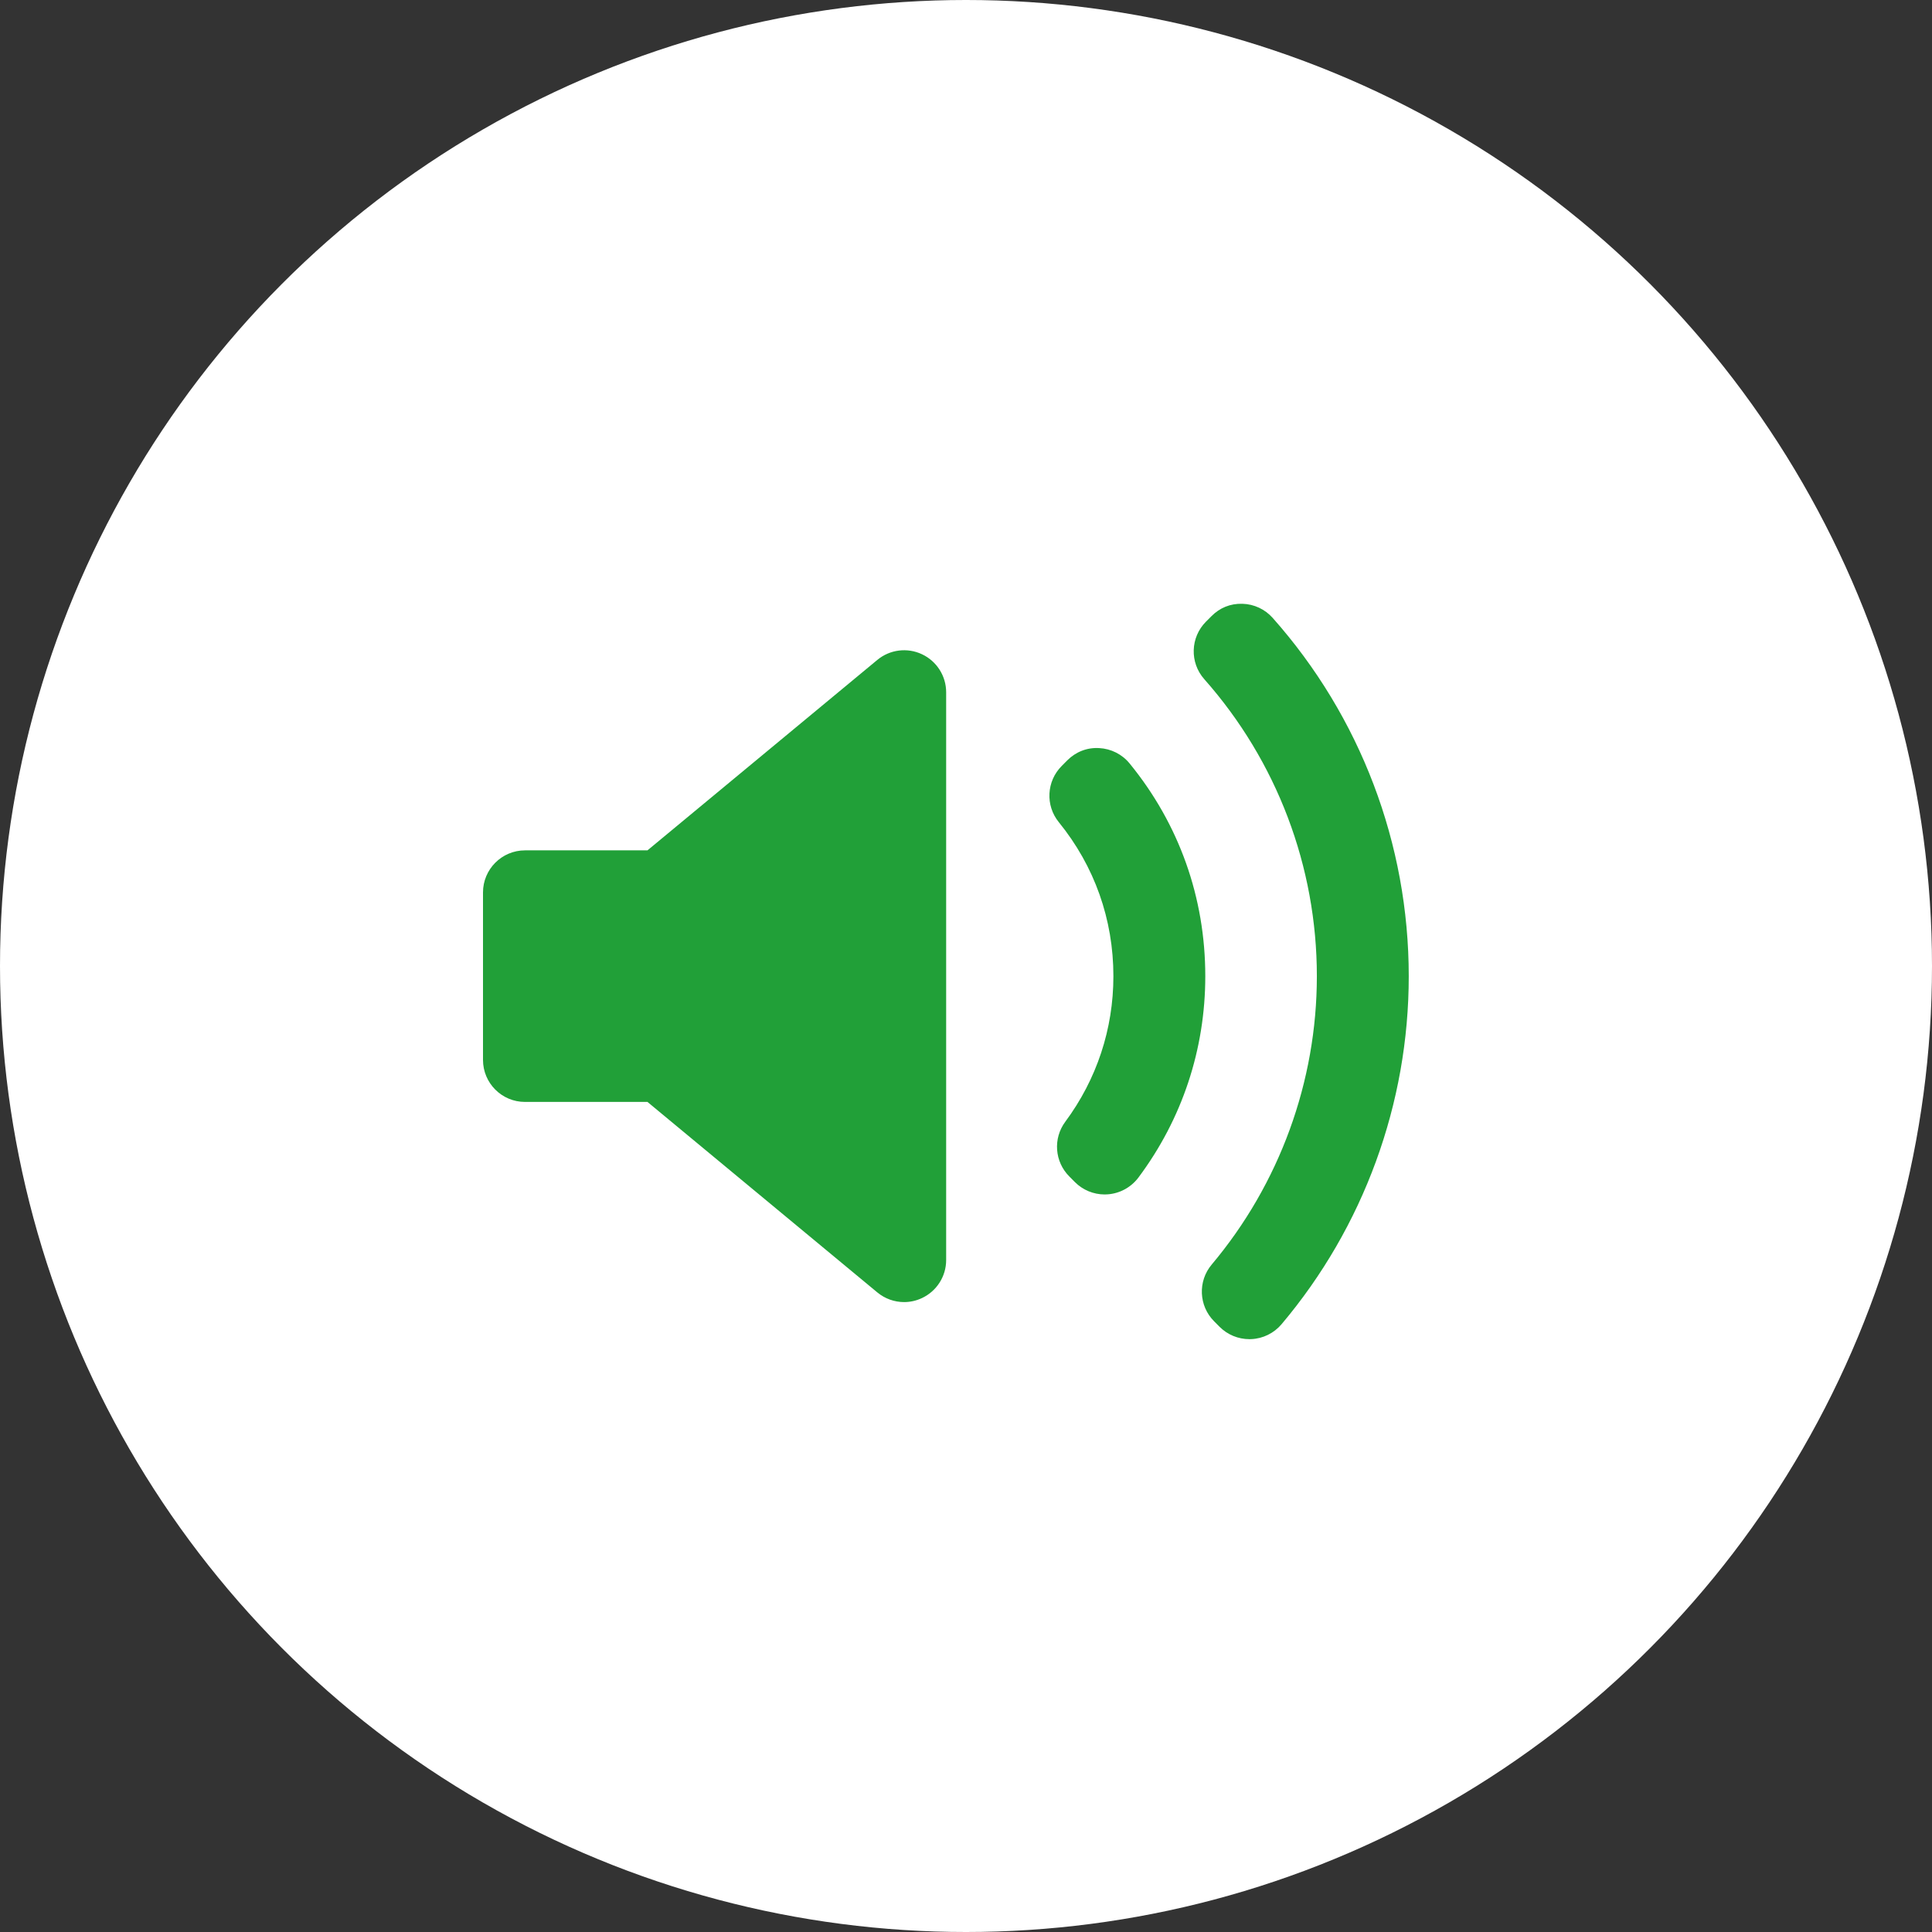 <svg width="48" height="48" viewBox="0 0 48 48" fill="none" xmlns="http://www.w3.org/2000/svg">
<rect x="0" y="0" width="48" height="48" fill="#333333" stroke="none"/>
<circle cx="24" cy="24" r="24" fill="white"/>
<path d="M23.507 31.305C23.507 31.71 23.273 32.078 22.906 32.25C22.765 32.317 22.613 32.35 22.462 32.35C22.223 32.35 21.987 32.267 21.796 32.109L16.086 27.377H13.044C12.468 27.378 12 26.91 12 26.333V22.172C12 21.595 12.468 21.127 13.044 21.127H16.086L21.796 16.396C22.108 16.137 22.541 16.082 22.907 16.255C23.273 16.427 23.507 16.795 23.507 17.2L23.507 31.305ZM27.521 29.673C27.495 29.675 27.471 29.676 27.446 29.676C27.17 29.676 26.904 29.567 26.707 29.37L26.568 29.23C26.201 28.864 26.158 28.285 26.467 27.869C27.249 26.814 27.662 25.564 27.662 24.253C27.662 22.842 27.193 21.519 26.306 20.427C25.968 20.011 26 19.408 26.378 19.03L26.517 18.89C26.726 18.681 27.006 18.568 27.308 18.586C27.603 18.601 27.878 18.739 28.065 18.968C29.295 20.473 29.945 22.301 29.945 24.253C29.945 26.071 29.37 27.802 28.283 29.257C28.101 29.499 27.823 29.651 27.521 29.673ZM31.839 32.901C31.65 33.124 31.377 33.258 31.085 33.27C31.07 33.271 31.056 33.271 31.041 33.271C30.764 33.271 30.499 33.162 30.302 32.966L30.165 32.828C29.782 32.445 29.756 31.832 30.104 31.418C31.789 29.414 32.717 26.87 32.717 24.253C32.717 21.531 31.723 18.91 29.92 16.874C29.554 16.461 29.573 15.835 29.962 15.445L30.099 15.308C30.302 15.103 30.566 14.991 30.869 15.001C31.156 15.009 31.428 15.136 31.619 15.351C33.799 17.805 35 20.967 35 24.253C35.001 27.415 33.878 30.486 31.839 32.901Z" fill="#21A038"/>
</svg>
